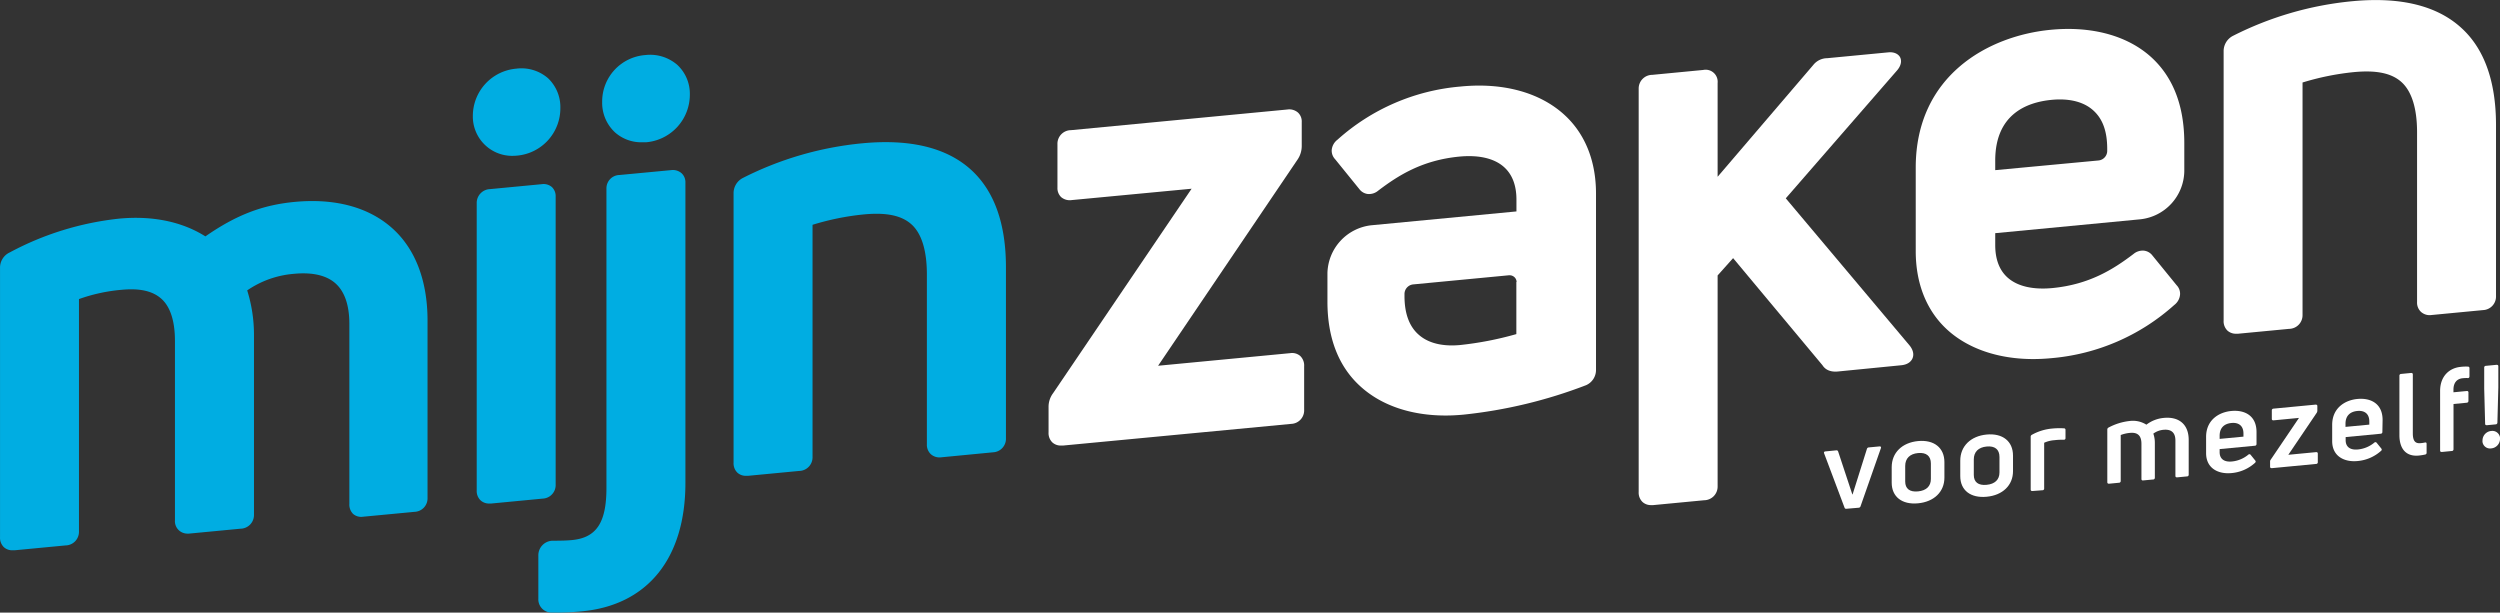 <svg id="Logo" xmlns="http://www.w3.org/2000/svg" viewBox="0 0 807.25 197.81"><rect x="0" y="0" width="807.25" height="197.81" fill="#333333" stroke="none"/><defs><style>.cls-1{fill:#00ade2;}.cls-2{fill:#fff;}</style></defs><path class="cls-1" d="M126.82,73.91C119.22,67,108.24,64,95.08,65.26c-10.43,1-18.84,4.23-28.77,11.13-7.53-4.77-17.14-6.75-27.88-5.73A96.19,96.19,0,0,0,3.17,81.55,5.41,5.41,0,0,0,0,86.62v86.86a4.21,4.21,0,0,0,1.25,3.27,4,4,0,0,0,2.78,1h.64l16.46-1.57a4.4,4.4,0,0,0,4.36-4.46,2.62,2.62,0,0,0,0-.28V96.63a55,55,0,0,1,13.83-3c5.84-.55,10,.4,12.81,2.93s4.35,7.09,4.35,13.54v58a4,4,0,0,0,3.74,4.25,4.09,4.09,0,0,0,.92,0l16.49-1.57A4.42,4.42,0,0,0,82,166.25a2.44,2.44,0,0,0,0-.27V108.33a47.83,47.83,0,0,0-2.19-14.5,31,31,0,0,1,15.06-5.35c6-.58,10.59.48,13.52,3.15s4.41,7.05,4.41,13.06v58A4.28,4.28,0,0,0,114,166a4,4,0,0,0,3.22.91l16.65-1.58a4.35,4.35,0,0,0,4.17-4.54,1.21,1.21,0,0,0,0-.19V103.35C138,90.76,134.16,80.57,126.82,73.91Z" transform="translate(0.01 -0.06)"/><path class="cls-1" d="M174.92,59.53l-16.65,1.59a4.47,4.47,0,0,0-4.35,4.56v92.74a4.14,4.14,0,0,0,1.28,3.23,4,4,0,0,0,2.81,1h.57l16.66-1.59a4.37,4.37,0,0,0,4.17-4.56c0-.06,0-.11,0-.17V63.56a4,4,0,0,0-1.22-3.1A4.1,4.1,0,0,0,174.92,59.53Z" transform="translate(0.01 -0.06)"/><path class="cls-1" d="M165.62,50.37a13.88,13.88,0,0,0,1.44-.07A15.34,15.34,0,0,0,180.93,35a12.85,12.85,0,0,0-4-9.7,13.12,13.12,0,0,0-10.26-3.07,15.34,15.34,0,0,0-14,15.15,12.7,12.7,0,0,0,12.39,13h.61Z" transform="translate(0.01 -0.06)"/><path class="cls-1" d="M216.62,55,200,56.57A4.3,4.3,0,0,0,195.81,61v96.62c0,11.2-3.23,16.08-11.15,16.83-1.76.17-3.4.19-5.3.21h-1a4.71,4.71,0,0,0-4.54,4.77v14a4.26,4.26,0,0,0,4.08,4.42h2.33c2.36,0,4.92-.13,7.63-.39,21.26-2,33.45-17.15,33.45-41.47V59a3.91,3.91,0,0,0-1.24-3A4.29,4.29,0,0,0,216.62,55Z" transform="translate(0.01 -0.06)"/><path class="cls-1" d="M208.35,17.84A15.05,15.05,0,0,0,194.43,33a13,13,0,0,0,4.13,9.79A12.72,12.72,0,0,0,207.24,46q.69,0,1.38,0a15.43,15.43,0,0,0,14.12-15.35,12.76,12.76,0,0,0-4-9.6A13.38,13.38,0,0,0,208.35,17.84Z" transform="translate(0.01 -0.06)"/><path class="cls-1" d="M313.54,54.88c-7.86-7.14-19.62-10-35-8.56a107.64,107.64,0,0,0-38.77,11.25,5.51,5.51,0,0,0-2.91,5v86.86a4.21,4.21,0,0,0,1.25,3.27,4,4,0,0,0,2.78,1h.63L258,152.13a4.4,4.4,0,0,0,4.36-4.46c0-.09,0-.19,0-.29V72.65a83.81,83.81,0,0,1,16.51-3.35c7.35-.7,12.26.33,15.46,3.23s4.95,8.32,4.95,16.16V143.5a4.15,4.15,0,0,0,1.28,3.22,4.23,4.23,0,0,0,3.39,1l16.69-1.61a4.37,4.37,0,0,0,4.17-4.56c0-.06,0-.11,0-.17V86.19C324.78,72.19,321,61.66,313.54,54.88Z" transform="translate(0.01 -0.06)"/><path class="cls-2" d="M416.62,114.09l-42.68,4.07,44.91-66.4a7.82,7.82,0,0,0,1.47-4.69V39.48a3.9,3.9,0,0,0-1.2-3.06,4.29,4.29,0,0,0-3.46-1l-69.87,6.67a4.39,4.39,0,0,0-4.35,4.56v14a4,4,0,0,0,1.21,3.07,4.31,4.31,0,0,0,3.45.94L384.76,61l-44.71,66a7.33,7.33,0,0,0-1.48,4.51v8.15a4.2,4.2,0,0,0,1.24,3.27,4,4,0,0,0,2.78,1h.64l73.7-7a4.35,4.35,0,0,0,4.17-4.54,1.21,1.21,0,0,0,0-.19V118.31a4.24,4.24,0,0,0-1.26-3.3A4,4,0,0,0,416.62,114.09Z" transform="translate(0.01 -0.06)"/><path class="cls-2" d="M794.68,9c-7.86-7.14-19.62-10-35-8.56a107.64,107.64,0,0,0-38.77,11.25,5.54,5.54,0,0,0-2.91,5v86.86a4.2,4.2,0,0,0,1.24,3.27,4,4,0,0,0,2.78,1h.64l16.46-1.57a4.4,4.4,0,0,0,4.36-4.46c0-.09,0-.19,0-.29V26.7A85.38,85.38,0,0,1,760,23.35c7.34-.7,12.26.33,15.46,3.24s5,8.31,5,16.15V97.56a4.1,4.1,0,0,0,1.28,3.22,4.2,4.2,0,0,0,3.38,1l16.65-1.59a4.37,4.37,0,0,0,4.18-4.55,1.09,1.09,0,0,0,0-.18V40.25C805.92,26.25,802.13,15.71,794.68,9Z" transform="translate(0.01 -0.06)"/><path class="cls-2" d="M471.62,28a68,68,0,0,0-39.76,17.17A4.72,4.72,0,0,0,430,48.52a4,4,0,0,0,1.1,2.95l7.82,9.65a4,4,0,0,0,2.71,1.58A4.59,4.59,0,0,0,445,61.63c6.57-5,14.29-9.84,26.15-11,6.39-.61,11.42.57,14.56,3.44,2.61,2.37,3.94,5.88,3.94,10.44v3.82L442.79,72.8a15.92,15.92,0,0,0-14.17,15.43v9.23c0,11.73,3.6,21,10.69,27.4,6.73,6.12,16.33,9.37,27.45,9.37,1.88,0,3.8-.1,5.75-.28a154.57,154.57,0,0,0,39.69-9.54l.14-.07a5.35,5.35,0,0,0,3-4.88V62.56c0-10.55-3.54-19.35-10.24-25.45C497.19,29.9,485.31,26.64,471.62,28Zm18,63.14v16.8a107.16,107.16,0,0,1-18.18,3.53c-4,.38-9.58.1-13.47-3.44-3-2.7-4.47-6.87-4.47-12.4v-.73a3.13,3.13,0,0,1,2.75-3l30.93-2.95h.25a2.22,2.22,0,0,1,1.53.57,2.16,2.16,0,0,1,.74,1.59Z" transform="translate(0.01 -0.06)"/><path class="cls-2" d="M662.17,9.68c-20.11,1.92-43.59,14.73-43.59,44.52V81.14c0,10.55,3.54,19.35,10.24,25.44S645.29,116,656.5,116q2.84,0,5.79-.28a68,68,0,0,0,39.76-17.17,4.73,4.73,0,0,0,1.88-3.37,3.92,3.92,0,0,0-1.09-3L695,82.55A4,4,0,0,0,692.3,81a4.61,4.61,0,0,0-3.4,1.07c-6.58,5-14.29,9.84-26.15,11-6.39.61-11.42-.58-14.57-3.44-2.61-2.37-3.93-5.89-3.93-10.44V75.35l46.86-4.48A15.89,15.89,0,0,0,705.3,55.44V46.22c0-11.94-3.6-21.26-10.69-27.71C686.94,11.56,675.42,8.41,662.17,9.68ZM644.25,55v-3.1c0-14.76,9.91-18.81,18.23-19.6.82-.08,1.7-.13,2.62-.13,3.59,0,7.75.76,10.84,3.57s4.47,6.86,4.47,12.4v.73a3.12,3.12,0,0,1-2.76,3Z" transform="translate(0.01 -0.06)"/><path class="cls-2" d="M576.62,64.1l36-41.38c1.71-2.08,1.2-3.62.9-4.19s-1.35-1.81-3.85-1.56L590,18.85a5.8,5.8,0,0,0-4.53,2.22L554.61,57.14V26.85a3.89,3.89,0,0,0-4.66-4.2l-16.46,1.58a4.4,4.4,0,0,0-4.37,4.45,2.81,2.81,0,0,0,0,.29V158.9a4.18,4.18,0,0,0,1.25,3.26,4,4,0,0,0,2.78,1h.64l16.46-1.57a4.4,4.4,0,0,0,4.36-4.46,2.62,2.62,0,0,0,0-.28V89l5-5.59L588.47,118c1,1.57,2.74,2.26,5.12,2L613.88,118c2.43-.23,3.32-1.47,3.64-2.19s.62-2.17-.82-4.07Z" transform="translate(0.01 -0.06)"/><path class="cls-2" d="M596.21,164.34a.53.53,0,0,1-.63-.39L589,146.45c-.14-.32,0-.6.42-.63l3.47-.34a.53.53,0,0,1,.63.35l4.59,13.88h.08L602.82,145a.65.65,0,0,1,.6-.47l3.51-.33c.37,0,.52.21.41.55l-6.57,18.76a.68.68,0,0,1-.64.5Z" transform="translate(0.01 -0.06)"/><path class="cls-2" d="M619.33,162.58c-5.15.49-8.51-2.08-8.51-6.67v-5c0-4.66,3.36-7.94,8.51-8.43s8.51,2.15,8.51,6.81v5C627.84,158.88,624.48,162.09,619.33,162.58Zm0-3.85c2.65-.26,4.14-1.66,4.14-4v-5c0-2.44-1.49-3.63-4.14-3.38s-4.15,1.73-4.15,4.17v5C615.18,157.86,616.62,159,619.33,158.73Z" transform="translate(0.01 -0.06)"/><path class="cls-2" d="M641.47,160.46c-5.15.49-8.51-2.07-8.51-6.66v-5c0-4.66,3.36-7.94,8.51-8.43s8.52,2.15,8.52,6.81v5C650,156.77,646.62,160,641.47,160.46Zm0-3.85c2.65-.25,4.15-1.65,4.15-4v-5c0-2.44-1.5-3.63-4.15-3.37s-4.14,1.72-4.14,4.17v5C637.33,155.75,638.78,156.87,641.47,156.61Z" transform="translate(0.01 -0.06)"/><path class="cls-2" d="M656.26,158.61c-.37,0-.56-.13-.56-.5v-17a.67.67,0,0,1,.41-.67,16.34,16.34,0,0,1,6.54-2,23,23,0,0,1,3.8-.07.46.46,0,0,1,.49.43v2.74a.48.48,0,0,1-.44.51.42.42,0,0,1-.16,0,21.54,21.54,0,0,0-3,.15,9.61,9.61,0,0,0-3.29.83v14.72a.54.54,0,0,1-.46.61h-.1Z" transform="translate(0.01 -0.06)"/><path class="cls-2" d="M698.72,135c4.66-.45,8,1.93,8,7.11v11.18a.54.54,0,0,1-.46.6h-.06l-3.25.31c-.33,0-.52-.13-.52-.5V142.32c0-2.4-1.16-3.73-3.84-3.48a6.44,6.44,0,0,0-3.29,1.24,9,9,0,0,1,.49,2.95v11.25a.56.56,0,0,1-.51.61h-.06l-3.21.3a.46.46,0,0,1-.55-.35.38.38,0,0,1,0-.15V143.37c0-2.7-1.27-3.76-3.69-3.53a11,11,0,0,0-3,.69v14.8a.56.56,0,0,1-.49.61h-.07l-3.21.31c-.37,0-.56-.14-.56-.5V138.8a.72.72,0,0,1,.45-.71,18.68,18.68,0,0,1,6.76-2.09,8.11,8.11,0,0,1,5.41,1.19A10.79,10.79,0,0,1,698.72,135Z" transform="translate(0.01 -0.06)"/><path class="cls-2" d="M728.62,143.42a.54.54,0,0,1-.51.57h-.05l-11.35,1.08v1c0,2.25,1.57,3.25,4,3a9.73,9.73,0,0,0,5.26-2.2.5.5,0,0,1,.71,0s0,0,0,0l1.53,1.89c.22.24.18.53-.11.78a12.91,12.91,0,0,1-7.58,3.28c-4.22.4-8.18-1.51-8.18-6.43v-5.26c0-5.44,4.11-8,8.21-8.37s8.07,1.38,8.07,6.82Zm-8.07-6.78c-2.2.21-3.84,1.4-3.84,4.14v1l7.69-.73v-1c0-2.71-1.78-3.61-3.84-3.41Z" transform="translate(0.01 -0.06)"/><path class="cls-2" d="M733.56,151.23c-.37,0-.56-.13-.56-.5v-1.59a1,1,0,0,1,.23-.69l9.1-13.45-8.21.79c-.37,0-.56-.13-.56-.47v-2.74a.54.54,0,0,1,.51-.57h0l13.63-1.3c.37,0,.56.14.56.47v1.48a1.3,1.3,0,0,1-.22.72l-9.15,13.53,9-.86c.33,0,.52.14.52.51v2.7a.54.54,0,0,1-.46.6h-.06Z" transform="translate(0.01 -0.06)"/><path class="cls-2" d="M769.26,139.54a.54.54,0,0,1-.51.57h0l-11.35,1.08v1c0,2.26,1.57,3.25,4,3a9.67,9.67,0,0,0,5.26-2.21.5.5,0,0,1,.71,0l0,0,1.53,1.89a.51.51,0,0,1,0,.72l-.09.07a13,13,0,0,1-7.58,3.27c-4.22.41-8.18-1.51-8.18-6.43v-5.25c0-5.44,4.11-8,8.21-8.37s8.07,1.37,8.07,6.81Zm-8.07-6.78c-2.2.21-3.84,1.4-3.84,4.14v1l7.69-.73v-1c0-2.7-1.76-3.61-3.85-3.41Z" transform="translate(0.01 -0.06)"/><path class="cls-2" d="M781,147.16c-4,.38-6.24-2.07-6.24-6.59V121.41a.56.56,0,0,1,.49-.61h.07l3.21-.31c.38,0,.56.13.56.5v19c0,2.44.79,3.33,2.47,3.17a9.57,9.57,0,0,0,1.42-.21c.49-.08.56.13.56.5v2.74a.56.56,0,0,1-.42.63A17,17,0,0,1,781,147.16Z" transform="translate(0.01 -0.06)"/><path class="cls-2" d="M795.21,122.19c-2,.19-3,1.58-3,3.69v.85l4.29-.41a.46.46,0,0,1,.55.35.38.38,0,0,1,0,.15v2.67a.57.57,0,0,1-.53.61h0l-4.29.41v14.58a.55.55,0,0,1-.48.6h-.08l-3.21.31c-.38,0-.56-.13-.56-.5V126.29c0-4.77,3-7.43,6.68-7.77a13.38,13.38,0,0,1,2.28-.08.47.47,0,0,1,.52.43.24.24,0,0,1,0,.12v2.55q0,.55-.45.6A10.7,10.7,0,0,0,795.21,122.19Z" transform="translate(0.01 -0.06)"/><path class="cls-2" d="M804.4,144.85a2.46,2.46,0,0,1-2.81-2.07,1.94,1.94,0,0,1,0-.48,3.09,3.09,0,0,1,2.84-3.08,2.5,2.5,0,0,1,2.82,2.11,3.17,3.17,0,0,1,0,.43A3.12,3.12,0,0,1,804.4,144.85ZM803,137.36c-.37,0-.56-.13-.56-.47l-.3-11.37v-6.73a.54.54,0,0,1,.46-.6h.06l3.48-.33c.37,0,.56.13.56.5v6.73l-.3,11.43a.57.57,0,0,1-.56.57Z" transform="translate(0.01 -0.06)"/></svg>